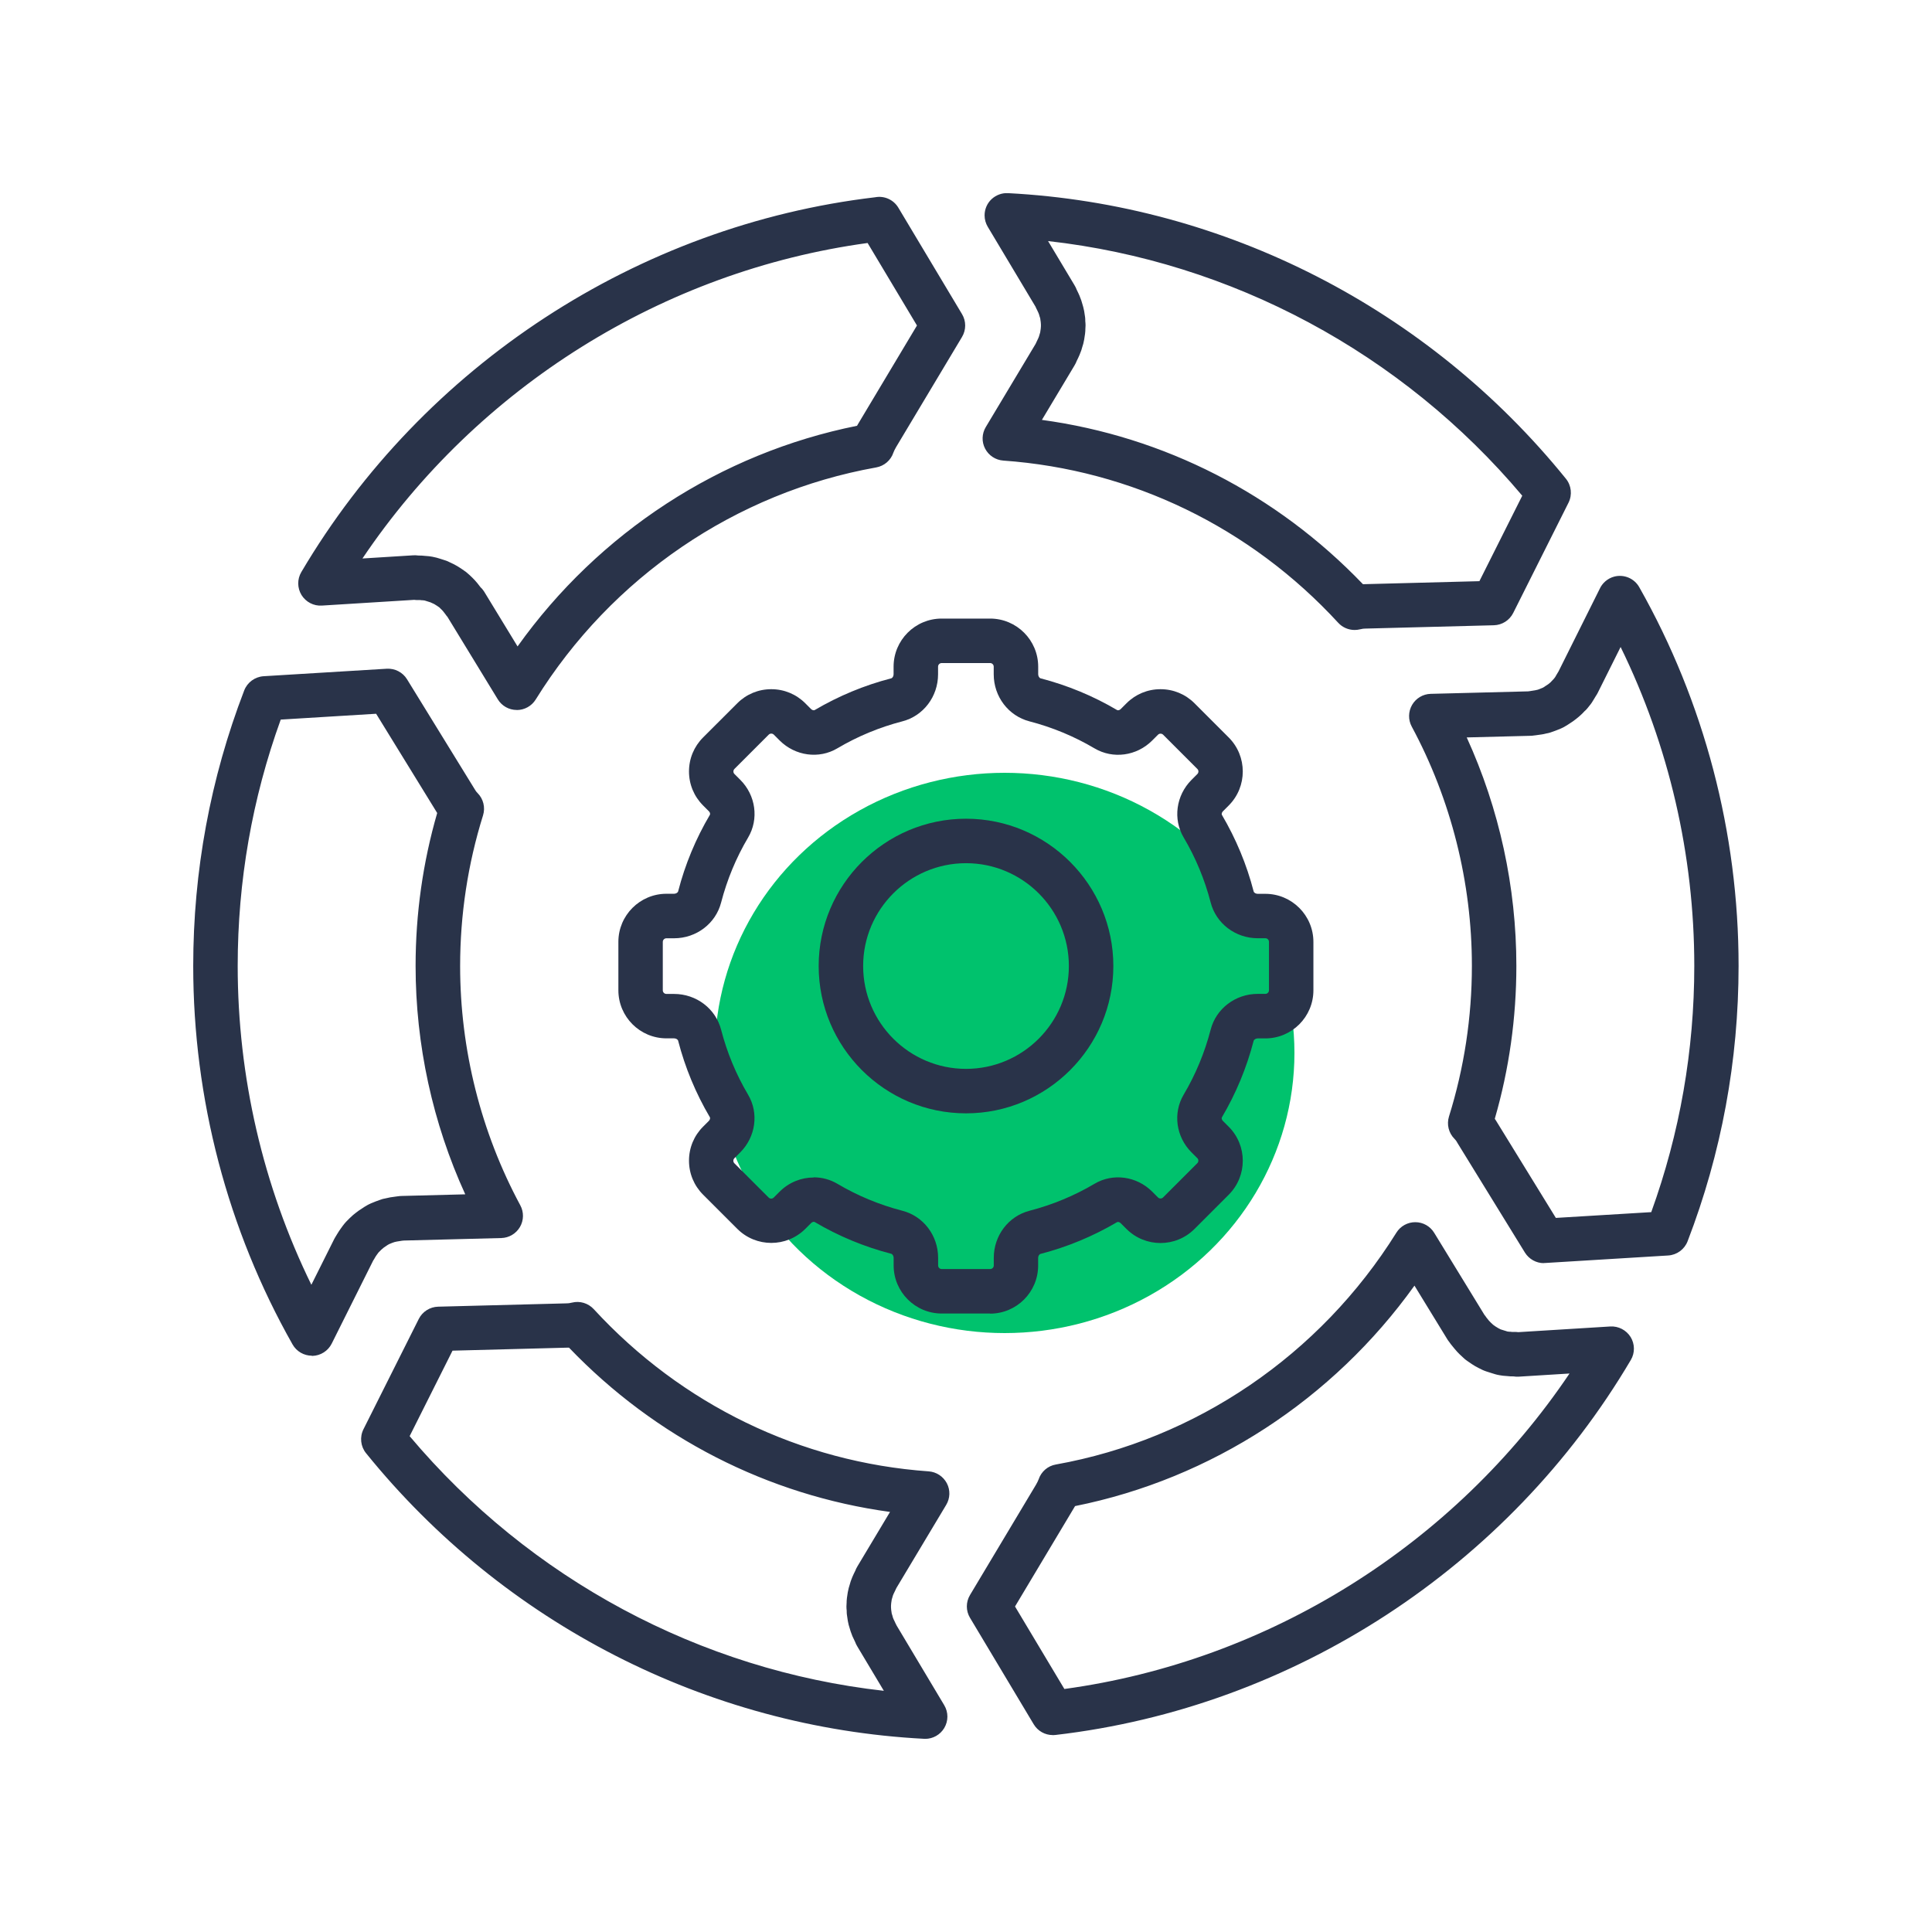 <svg width="98" height="98" viewBox="0 0 98 98" fill="none" xmlns="http://www.w3.org/2000/svg">
<ellipse cx="50.96" cy="53.41" rx="14.7" ry="14.21" fill="#00C26D"/>
<g clip-path="url(#clip0_11818_3007)">
<path d="M49.001 56.474C44.88 56.474 41.527 53.121 41.527 49.001C41.527 44.882 44.88 41.529 49.001 41.529C53.121 41.529 56.474 44.882 56.474 49.001C56.474 53.121 53.121 56.474 49.001 56.474ZM49.001 43.785C46.124 43.785 43.783 46.125 43.783 49.001C43.783 51.878 46.124 54.218 49.001 54.218C51.877 54.218 54.218 51.878 54.218 49.001C54.218 46.125 51.877 43.785 49.001 43.785Z" fill="#293349"/>
<path d="M50.225 66.628H47.769C46.424 66.628 45.33 65.534 45.33 64.189V63.803C45.33 63.71 45.273 63.614 45.206 63.597C43.838 63.244 42.532 62.7 41.325 61.987C41.286 61.964 41.201 61.978 41.145 62.038L40.849 62.334C39.898 63.284 38.35 63.284 37.4 62.334L35.662 60.597C35.203 60.137 34.949 59.525 34.949 58.874C34.949 58.222 35.203 57.61 35.662 57.151L35.958 56.855C36.015 56.798 36.032 56.714 36.009 56.674C35.293 55.459 34.751 54.156 34.399 52.794C34.382 52.724 34.289 52.67 34.193 52.67H33.807C32.461 52.67 31.367 51.576 31.367 50.231V47.775C31.367 46.43 32.461 45.336 33.807 45.336H34.193C34.286 45.336 34.382 45.279 34.399 45.212C34.751 43.844 35.296 42.538 36.009 41.331C36.032 41.292 36.018 41.207 35.958 41.151L35.662 40.855C35.203 40.395 34.949 39.783 34.949 39.132C34.949 38.481 35.203 37.869 35.662 37.409L37.4 35.672C37.859 35.212 38.471 34.959 39.123 34.959C39.774 34.959 40.386 35.212 40.846 35.672L41.142 35.968C41.198 36.025 41.283 36.041 41.322 36.019C42.538 35.303 43.841 34.761 45.203 34.409C45.273 34.392 45.327 34.299 45.327 34.203V33.817C45.327 32.471 46.421 31.377 47.766 31.377H50.223C51.568 31.377 52.662 32.471 52.662 33.817V34.203C52.662 34.296 52.718 34.392 52.786 34.409C54.154 34.764 55.46 35.306 56.667 36.019C56.706 36.041 56.791 36.027 56.847 35.968L57.143 35.672C57.603 35.212 58.215 34.959 58.866 34.959C59.518 34.959 60.13 35.212 60.59 35.672L62.327 37.409C63.277 38.359 63.277 39.907 62.327 40.858L62.031 41.154C61.974 41.21 61.957 41.295 61.98 41.334C62.696 42.55 63.238 43.852 63.59 45.214C63.607 45.285 63.7 45.339 63.796 45.339H64.182C65.528 45.339 66.622 46.433 66.622 47.778V50.234C66.622 51.579 65.528 52.673 64.182 52.673H63.796C63.703 52.673 63.607 52.729 63.59 52.797C63.235 54.165 62.693 55.47 61.98 56.677C61.957 56.717 61.971 56.801 62.031 56.858L62.327 57.154C63.277 58.104 63.277 59.652 62.327 60.602L60.59 62.339C59.639 63.29 58.094 63.29 57.141 62.339L56.844 62.043C56.788 61.987 56.703 61.97 56.664 61.992C55.448 62.709 54.145 63.25 52.783 63.603C52.713 63.62 52.659 63.712 52.659 63.808V64.195C52.659 65.54 51.565 66.634 50.22 66.634L50.225 66.628ZM41.277 59.72C41.689 59.72 42.103 59.827 42.476 60.047C43.499 60.653 44.608 61.113 45.77 61.414C46.839 61.688 47.586 62.672 47.586 63.803V64.189C47.586 64.291 47.668 64.372 47.769 64.372H50.225C50.327 64.372 50.409 64.291 50.409 64.189V63.803C50.409 62.672 51.156 61.688 52.225 61.414C53.378 61.115 54.489 60.656 55.519 60.047C56.45 59.494 57.651 59.658 58.441 60.441L58.739 60.74C58.81 60.811 58.928 60.811 58.996 60.74L60.733 59.003C60.804 58.933 60.804 58.815 60.733 58.747L60.437 58.451C59.65 57.664 59.487 56.46 60.042 55.524C60.649 54.5 61.108 53.392 61.41 52.23C61.684 51.161 62.668 50.414 63.799 50.414H64.185C64.287 50.414 64.368 50.332 64.368 50.231V47.775C64.368 47.673 64.287 47.592 64.185 47.592H63.799C62.668 47.592 61.684 46.844 61.41 45.776C61.111 44.622 60.652 43.511 60.042 42.482C59.49 41.551 59.653 40.35 60.437 39.561L60.736 39.262C60.807 39.191 60.807 39.073 60.736 39.005L58.999 37.268C58.957 37.226 58.906 37.215 58.869 37.215C58.833 37.215 58.785 37.223 58.739 37.268L58.443 37.564C57.657 38.351 56.452 38.514 55.516 37.959C54.492 37.353 53.384 36.893 52.222 36.591C51.153 36.315 50.406 35.334 50.406 34.203V33.817C50.406 33.715 50.324 33.633 50.223 33.633H47.766C47.665 33.633 47.583 33.715 47.583 33.817V34.203C47.583 35.334 46.836 36.318 45.767 36.591C44.613 36.89 43.502 37.35 42.473 37.959C41.542 38.512 40.341 38.348 39.551 37.564L39.252 37.265C39.21 37.223 39.159 37.212 39.123 37.212C39.086 37.212 39.038 37.22 38.993 37.265L37.256 39.002C37.213 39.045 37.202 39.095 37.202 39.132C37.202 39.169 37.211 39.217 37.256 39.262L37.552 39.558C38.339 40.344 38.502 41.549 37.947 42.485C37.34 43.508 36.881 44.619 36.579 45.778C36.305 46.847 35.321 47.594 34.19 47.594H33.804C33.702 47.594 33.62 47.676 33.62 47.778V50.234C33.62 50.335 33.702 50.417 33.804 50.417H34.19C35.321 50.417 36.305 51.164 36.579 52.236C36.878 53.389 37.337 54.5 37.947 55.529C38.499 56.46 38.336 57.661 37.552 58.451L37.253 58.75C37.211 58.792 37.199 58.843 37.199 58.879C37.199 58.916 37.208 58.964 37.253 59.009L38.99 60.746C39.06 60.817 39.179 60.817 39.247 60.746L39.543 60.45C40.017 59.973 40.645 59.728 41.272 59.728L41.277 59.72Z" fill="#293349"/>
<path d="M46.928 88.2C46.908 88.2 46.889 88.2 46.869 88.2C35.867 87.627 25.551 82.346 18.569 73.714C18.289 73.37 18.239 72.894 18.436 72.499L21.242 66.904C21.428 66.532 21.806 66.293 22.221 66.281L28.749 66.112C28.817 66.112 28.899 66.104 29.012 66.075C29.412 65.974 29.835 66.101 30.117 66.405C34.576 71.253 40.608 74.174 47.106 74.634C47.498 74.662 47.844 74.89 48.028 75.237C48.211 75.584 48.197 76.001 47.994 76.337L45.47 80.55C45.45 80.598 45.428 80.648 45.397 80.705C45.371 80.755 45.349 80.801 45.326 80.849C45.318 80.874 45.306 80.902 45.295 80.927L45.289 80.942C45.281 80.975 45.273 81.009 45.261 81.043C45.25 81.077 45.239 81.105 45.233 81.133L45.205 81.325C45.205 81.365 45.199 81.404 45.196 81.446V81.5V81.539C45.199 81.579 45.202 81.621 45.205 81.658L45.233 81.85C45.242 81.878 45.25 81.906 45.261 81.934C45.273 81.968 45.284 82.005 45.289 82.038L45.295 82.055C45.306 82.081 45.315 82.109 45.326 82.134C45.354 82.196 45.38 82.25 45.408 82.304V82.312C45.436 82.357 45.453 82.397 45.47 82.436L47.895 86.494C48.11 86.852 48.11 87.297 47.895 87.656C47.689 87.997 47.323 88.203 46.928 88.203V88.2ZM20.782 72.852C26.885 80.101 35.523 84.723 44.833 85.766L43.499 83.536C43.442 83.446 43.406 83.364 43.38 83.296C43.377 83.288 43.372 83.279 43.369 83.271C43.324 83.183 43.282 83.093 43.236 82.989C43.225 82.961 43.214 82.93 43.203 82.899L43.191 82.868C43.166 82.803 43.129 82.707 43.098 82.586C43.064 82.484 43.028 82.36 43.005 82.219L42.96 81.912C42.952 81.858 42.949 81.805 42.949 81.754V81.709C42.94 81.632 42.935 81.556 42.935 81.486C42.935 81.415 42.94 81.339 42.946 81.263V81.21C42.949 81.156 42.954 81.111 42.96 81.057L43.002 80.775C43.031 80.612 43.067 80.482 43.101 80.383C43.129 80.265 43.169 80.166 43.191 80.104L43.205 80.07C43.214 80.048 43.228 80.005 43.239 79.983C43.287 79.87 43.335 79.774 43.383 79.678C43.408 79.611 43.445 79.529 43.499 79.442L45.146 76.692C38.955 75.846 33.248 72.933 28.862 68.359C28.84 68.359 28.817 68.359 28.794 68.359L22.954 68.512L20.78 72.846L20.782 72.852ZM45.301 82.078C45.301 82.078 45.304 82.095 45.306 82.103C45.306 82.103 45.304 82.087 45.301 82.078ZM45.304 80.871C45.304 80.871 45.304 80.877 45.304 80.88C45.304 80.877 45.304 80.874 45.304 80.871ZM43.468 79.532C43.454 79.554 43.44 79.577 43.428 79.597C43.442 79.574 43.456 79.551 43.468 79.532ZM53.4 88.011C53.005 88.011 52.639 87.805 52.433 87.461L49.204 82.064C48.989 81.709 48.989 81.263 49.204 80.905L52.548 75.316C52.608 75.209 52.661 75.11 52.684 75.04C52.814 74.648 53.149 74.357 53.555 74.287C60.662 73.018 66.96 68.732 70.832 62.525C71.037 62.193 71.407 61.992 71.793 61.995C72.185 61.995 72.546 62.201 72.749 62.534L75.299 66.699C75.33 66.732 75.364 66.78 75.4 66.834L75.53 66.995C75.561 67.031 75.6 67.068 75.631 67.099C75.654 67.122 75.677 67.141 75.696 67.158C75.713 67.172 75.727 67.186 75.741 67.201C75.758 67.212 75.772 67.223 75.789 67.234C75.809 67.249 75.826 67.26 75.843 67.274C75.857 67.282 75.868 67.288 75.882 67.299C75.925 67.327 75.961 67.35 76.004 67.373L76.119 67.432C76.184 67.454 76.246 67.474 76.317 67.494C76.334 67.499 76.35 67.502 76.365 67.508C76.396 67.519 76.427 67.531 76.46 67.539C76.477 67.539 76.511 67.547 76.542 67.55C76.596 67.55 76.635 67.553 76.689 67.561C76.734 67.567 76.779 67.561 76.827 67.561C76.9 67.561 76.965 67.567 77.016 67.573L81.681 67.285C82.092 67.26 82.493 67.466 82.713 67.821C82.93 68.176 82.936 68.625 82.724 68.983C76.52 79.495 65.611 86.607 53.541 88.005C53.496 88.011 53.454 88.014 53.411 88.014L53.4 88.011ZM51.485 81.486L53.99 85.673C64.362 84.258 73.759 78.367 79.613 69.671L77.033 69.831C76.946 69.837 76.858 69.831 76.774 69.817C76.774 69.817 76.771 69.817 76.768 69.817C76.675 69.817 76.565 69.817 76.444 69.8C76.3 69.795 76.164 69.775 76.071 69.758C75.913 69.733 75.775 69.688 75.671 69.654C75.564 69.623 75.471 69.592 75.38 69.561C75.237 69.513 75.118 69.451 75.042 69.411L74.997 69.389C74.878 69.329 74.774 69.27 74.653 69.189C74.596 69.152 74.537 69.112 74.475 69.067L74.407 69.019C74.348 68.98 74.289 68.932 74.238 68.881L74.196 68.842C74.145 68.797 74.092 68.749 74.038 68.695C73.97 68.627 73.866 68.523 73.773 68.405L73.587 68.176C73.567 68.151 73.55 68.128 73.533 68.1C73.502 68.063 73.474 68.027 73.449 67.987C73.44 67.976 73.432 67.962 73.423 67.948L71.748 65.213C67.611 70.99 61.446 75.009 54.531 76.396C54.528 76.402 54.525 76.407 54.52 76.416C54.511 76.43 54.506 76.441 54.497 76.455L51.488 81.486H51.485ZM76.091 67.418C76.091 67.418 76.094 67.418 76.097 67.418C76.097 67.418 76.094 67.418 76.091 67.418ZM15.822 68.768C15.416 68.768 15.041 68.551 14.84 68.196C11.544 62.376 9.801 55.735 9.801 49.001C9.801 44.194 10.669 39.49 12.387 35.023C12.545 34.612 12.931 34.33 13.371 34.301L19.618 33.921C20.032 33.898 20.43 34.101 20.647 34.457L24.073 40.023C24.085 40.04 24.093 40.057 24.105 40.074C24.13 40.119 24.158 40.161 24.223 40.226C24.519 40.522 24.626 40.959 24.502 41.359C23.732 43.824 23.34 46.396 23.34 49.004C23.34 53.234 24.395 57.433 26.392 61.138C26.578 61.482 26.572 61.899 26.375 62.238C26.177 62.576 25.819 62.79 25.427 62.799L20.483 62.926C20.455 62.928 20.427 62.934 20.399 62.934L20.134 62.976C20.094 62.985 20.055 62.996 20.015 63.002C19.976 63.016 19.936 63.027 19.902 63.041C19.86 63.058 19.821 63.075 19.784 63.089C19.764 63.098 19.747 63.103 19.73 63.112L19.708 63.126C19.708 63.126 19.68 63.14 19.666 63.148C19.632 63.174 19.595 63.199 19.558 63.222C19.527 63.242 19.491 63.264 19.46 63.289C19.42 63.32 19.381 63.352 19.341 63.391L19.2 63.532C19.175 63.563 19.152 63.594 19.127 63.631C19.113 63.65 19.099 63.67 19.085 63.69L19.059 63.729C19.048 63.749 19.037 63.769 19.023 63.788C18.989 63.851 18.958 63.904 18.93 63.941L16.826 68.154C16.64 68.526 16.262 68.766 15.847 68.777C15.836 68.777 15.827 68.777 15.819 68.777L15.822 68.768ZM14.24 36.501C12.79 40.508 12.057 44.707 12.057 48.996C12.057 54.616 13.343 60.162 15.794 65.17L16.956 62.844C16.978 62.802 17.001 62.759 17.029 62.717C17.034 62.709 17.04 62.7 17.046 62.692C17.063 62.663 17.08 62.635 17.096 62.607C17.108 62.59 17.119 62.57 17.13 62.553C17.167 62.494 17.212 62.418 17.274 62.334C17.342 62.235 17.41 62.147 17.477 62.063C17.503 62.029 17.531 62.001 17.559 61.97L17.742 61.786C17.858 61.671 17.962 61.586 18.047 61.521C18.154 61.434 18.264 61.361 18.343 61.313C18.439 61.242 18.526 61.194 18.588 61.158L18.625 61.135C18.648 61.121 18.673 61.107 18.698 61.096C18.78 61.053 18.862 61.02 18.949 60.986L19.026 60.955C19.026 60.955 19.042 60.946 19.054 60.943C19.121 60.915 19.2 60.89 19.282 60.861C19.367 60.828 19.457 60.802 19.55 60.788C19.567 60.785 19.584 60.78 19.601 60.777C19.669 60.76 19.73 60.746 19.795 60.735L20.114 60.69C20.139 60.687 20.162 60.684 20.187 60.681C20.238 60.673 20.309 60.664 20.399 60.664L23.6 60.582C21.947 56.965 21.081 52.994 21.081 48.996C21.081 46.359 21.448 43.754 22.176 41.241C22.162 41.218 22.15 41.196 22.136 41.173L19.079 36.205L14.24 36.501ZM19.685 63.126C19.685 63.126 19.685 63.126 19.683 63.126C19.683 63.126 19.683 63.126 19.685 63.126ZM20.275 60.678C20.275 60.678 20.261 60.678 20.255 60.678C20.261 60.678 20.269 60.678 20.275 60.678ZM78.313 64.073C77.924 64.073 77.56 63.87 77.352 63.538L73.925 57.971C73.914 57.954 73.906 57.937 73.897 57.92C73.872 57.875 73.843 57.833 73.779 57.768C73.482 57.472 73.375 57.035 73.499 56.635C74.269 54.17 74.661 51.598 74.661 48.99C74.661 44.76 73.606 40.564 71.61 36.856C71.424 36.512 71.432 36.095 71.627 35.757C71.824 35.418 72.182 35.204 72.574 35.195L77.518 35.069C77.549 35.066 77.577 35.06 77.603 35.057L77.868 35.015C77.913 35.004 77.958 34.992 78.006 34.984C78.04 34.973 78.074 34.961 78.105 34.947C78.127 34.936 78.172 34.919 78.215 34.902C78.234 34.894 78.251 34.888 78.268 34.88L78.291 34.865C78.291 34.865 78.316 34.851 78.33 34.843C78.364 34.818 78.398 34.792 78.435 34.772C78.466 34.753 78.505 34.73 78.536 34.705C78.573 34.674 78.615 34.645 78.655 34.606L78.68 34.578C78.714 34.541 78.759 34.493 78.812 34.44L78.883 34.349C78.883 34.349 78.897 34.324 78.906 34.31C78.925 34.276 78.945 34.242 78.965 34.208C78.999 34.144 79.03 34.093 79.058 34.053L81.136 29.886C81.272 29.578 81.542 29.339 81.881 29.248C82.377 29.119 82.899 29.339 83.15 29.784C86.447 35.61 88.189 42.251 88.189 48.984C88.189 53.792 87.321 58.496 85.603 62.962C85.445 63.374 85.059 63.656 84.619 63.684L78.373 64.065C78.35 64.065 78.328 64.065 78.305 64.065L78.313 64.073ZM75.863 56.809L78.92 61.778L83.759 61.485C85.209 57.478 85.942 53.279 85.942 48.99C85.942 43.373 84.656 37.824 82.205 32.818L81.043 35.147C81.021 35.19 80.998 35.232 80.97 35.272C80.964 35.28 80.959 35.288 80.953 35.297C80.936 35.325 80.919 35.353 80.902 35.382C80.888 35.404 80.874 35.427 80.86 35.452C80.823 35.514 80.787 35.576 80.747 35.635C80.73 35.663 80.71 35.689 80.691 35.714L80.522 35.926C80.476 35.985 80.423 36.036 80.366 36.084L80.341 36.112C80.313 36.143 80.282 36.174 80.254 36.202C80.141 36.315 80.034 36.399 79.949 36.467C79.842 36.554 79.732 36.628 79.656 36.676C79.56 36.743 79.472 36.794 79.41 36.831L79.374 36.853C79.348 36.867 79.323 36.882 79.298 36.896C79.216 36.938 79.134 36.972 79.047 37.006L78.97 37.037C78.858 37.082 78.751 37.118 78.643 37.155C78.578 37.178 78.514 37.192 78.446 37.203C78.432 37.203 78.415 37.212 78.398 37.214C78.333 37.231 78.268 37.245 78.203 37.254L77.882 37.299C77.859 37.302 77.837 37.305 77.811 37.307C77.761 37.316 77.69 37.324 77.6 37.324L74.399 37.406C76.052 41.027 76.917 44.997 76.917 48.993C76.917 51.629 76.551 54.235 75.823 56.747C75.837 56.77 75.849 56.792 75.863 56.815V56.809ZM77.744 37.307C77.744 37.307 77.73 37.307 77.724 37.307C77.73 37.307 77.738 37.307 77.744 37.307ZM26.211 36.013H26.208C25.816 36.013 25.453 35.807 25.25 35.472L22.697 31.29C22.661 31.248 22.621 31.203 22.596 31.16C22.568 31.118 22.531 31.076 22.503 31.039L22.469 30.997C22.441 30.96 22.401 30.926 22.37 30.895C22.339 30.864 22.317 30.839 22.288 30.813C22.263 30.796 22.238 30.777 22.212 30.76C22.192 30.746 22.176 30.734 22.159 30.723C22.142 30.715 22.133 30.706 22.116 30.698C22.074 30.669 22.04 30.647 21.998 30.627C21.97 30.613 21.944 30.602 21.916 30.591C21.891 30.579 21.863 30.568 21.837 30.554C21.789 30.537 21.738 30.523 21.685 30.506C21.671 30.5 21.654 30.497 21.64 30.492C21.606 30.481 21.572 30.469 21.541 30.461C21.527 30.461 21.493 30.452 21.462 30.45C21.409 30.45 21.366 30.447 21.313 30.438C21.267 30.433 21.222 30.438 21.177 30.438C21.127 30.438 21.07 30.436 21.011 30.427L16.327 30.718C15.912 30.746 15.514 30.537 15.294 30.182C15.077 29.826 15.072 29.378 15.283 29.02C21.476 18.53 32.353 11.427 44.393 10.006C44.852 9.918 45.326 10.127 45.569 10.536L48.798 15.933C49.012 16.288 49.012 16.734 48.798 17.092L45.453 22.681C45.394 22.788 45.34 22.887 45.318 22.957C45.188 23.349 44.852 23.637 44.446 23.71C37.32 24.982 31.025 29.274 27.173 35.483C26.967 35.816 26.603 36.016 26.214 36.016L26.211 36.013ZM24.406 29.815C24.451 29.863 24.505 29.928 24.559 30.01C24.567 30.021 24.576 30.035 24.581 30.046L26.253 32.79C30.377 27.009 36.541 22.988 43.473 21.598L43.482 21.581C43.482 21.581 43.496 21.553 43.504 21.542L46.513 16.511L44.009 12.326C33.637 13.742 24.237 19.633 18.385 28.329L20.966 28.168C21.047 28.163 21.138 28.168 21.234 28.18C21.327 28.18 21.437 28.18 21.555 28.197C21.693 28.202 21.823 28.222 21.925 28.239C22.085 28.267 22.224 28.309 22.328 28.343C22.435 28.374 22.525 28.405 22.618 28.436C22.669 28.453 22.717 28.473 22.765 28.498C22.793 28.512 22.821 28.524 22.847 28.538C22.898 28.56 22.948 28.583 23.002 28.611C23.12 28.67 23.225 28.732 23.346 28.811C23.402 28.848 23.462 28.887 23.521 28.93C23.543 28.944 23.566 28.961 23.588 28.978C23.617 28.994 23.642 29.014 23.667 29.037C23.786 29.133 23.873 29.22 23.958 29.302C24.026 29.37 24.127 29.471 24.223 29.592L24.251 29.629C24.299 29.688 24.35 29.753 24.398 29.818L24.406 29.815ZM68.711 31.955C68.4 31.955 68.096 31.826 67.882 31.592C63.423 26.744 57.391 23.823 50.893 23.363C50.501 23.335 50.154 23.107 49.971 22.76C49.788 22.413 49.802 21.996 50.005 21.66L52.529 17.447C52.548 17.399 52.571 17.349 52.602 17.292C52.627 17.244 52.65 17.196 52.67 17.148C52.678 17.123 52.69 17.095 52.701 17.069L52.706 17.052C52.715 17.019 52.723 16.985 52.735 16.954C52.746 16.923 52.757 16.892 52.763 16.861L52.791 16.669C52.791 16.63 52.797 16.59 52.8 16.551V16.497V16.457C52.797 16.418 52.794 16.379 52.791 16.339L52.763 16.142C52.757 16.122 52.746 16.088 52.735 16.057C52.723 16.023 52.715 15.989 52.706 15.956L52.701 15.939C52.69 15.913 52.681 15.885 52.67 15.86C52.647 15.809 52.625 15.761 52.602 15.716C52.571 15.659 52.546 15.609 52.529 15.561L50.103 11.503C49.999 11.328 49.943 11.128 49.943 10.925C49.943 10.612 50.07 10.316 50.295 10.104C50.521 9.893 50.823 9.78 51.13 9.797C62.131 10.37 72.448 15.651 79.43 24.283C79.709 24.627 79.76 25.103 79.563 25.498L76.757 31.093C76.57 31.465 76.193 31.704 75.778 31.716L69.249 31.885C69.182 31.885 69.1 31.893 68.987 31.922C68.897 31.944 68.804 31.955 68.714 31.955H68.711ZM52.85 21.299C59.041 22.142 64.749 25.058 69.134 29.632C69.156 29.632 69.179 29.632 69.201 29.632L75.042 29.48L77.216 25.145C71.114 17.896 62.475 13.274 53.163 12.228L54.5 14.461C54.554 14.549 54.59 14.627 54.616 14.698C54.666 14.802 54.714 14.895 54.76 15.005C54.771 15.034 54.782 15.062 54.791 15.09L54.805 15.124C54.83 15.191 54.87 15.287 54.898 15.406C54.929 15.504 54.965 15.629 54.991 15.767C54.991 15.775 54.994 15.786 54.996 15.795L55.039 16.077C55.047 16.13 55.05 16.184 55.05 16.235V16.283C55.058 16.359 55.064 16.432 55.064 16.503C55.064 16.573 55.058 16.646 55.053 16.723V16.779C55.05 16.833 55.044 16.878 55.039 16.931L54.996 17.213C54.996 17.213 54.996 17.233 54.991 17.241C54.968 17.382 54.931 17.506 54.898 17.602C54.87 17.721 54.833 17.817 54.805 17.884L54.791 17.918C54.782 17.941 54.768 17.977 54.76 18C54.712 18.113 54.664 18.212 54.616 18.307C54.59 18.375 54.554 18.457 54.5 18.544L52.853 21.294L52.85 21.299ZM54.565 18.406C54.554 18.426 54.542 18.443 54.531 18.46C54.542 18.44 54.554 18.423 54.565 18.406ZM52.695 17.109V17.12C52.695 17.12 52.695 17.115 52.695 17.109ZM52.695 15.888C52.695 15.888 52.695 15.896 52.695 15.902C52.695 15.896 52.695 15.894 52.695 15.888Z" fill="#293349"/>
</g>
<defs>
<clipPath id="clip0_11818_3007">
<rect width="78.4" height="78.4" fill="white" transform="translate(9.801 9.8)"/>
</clipPath>
</defs>
</svg>
